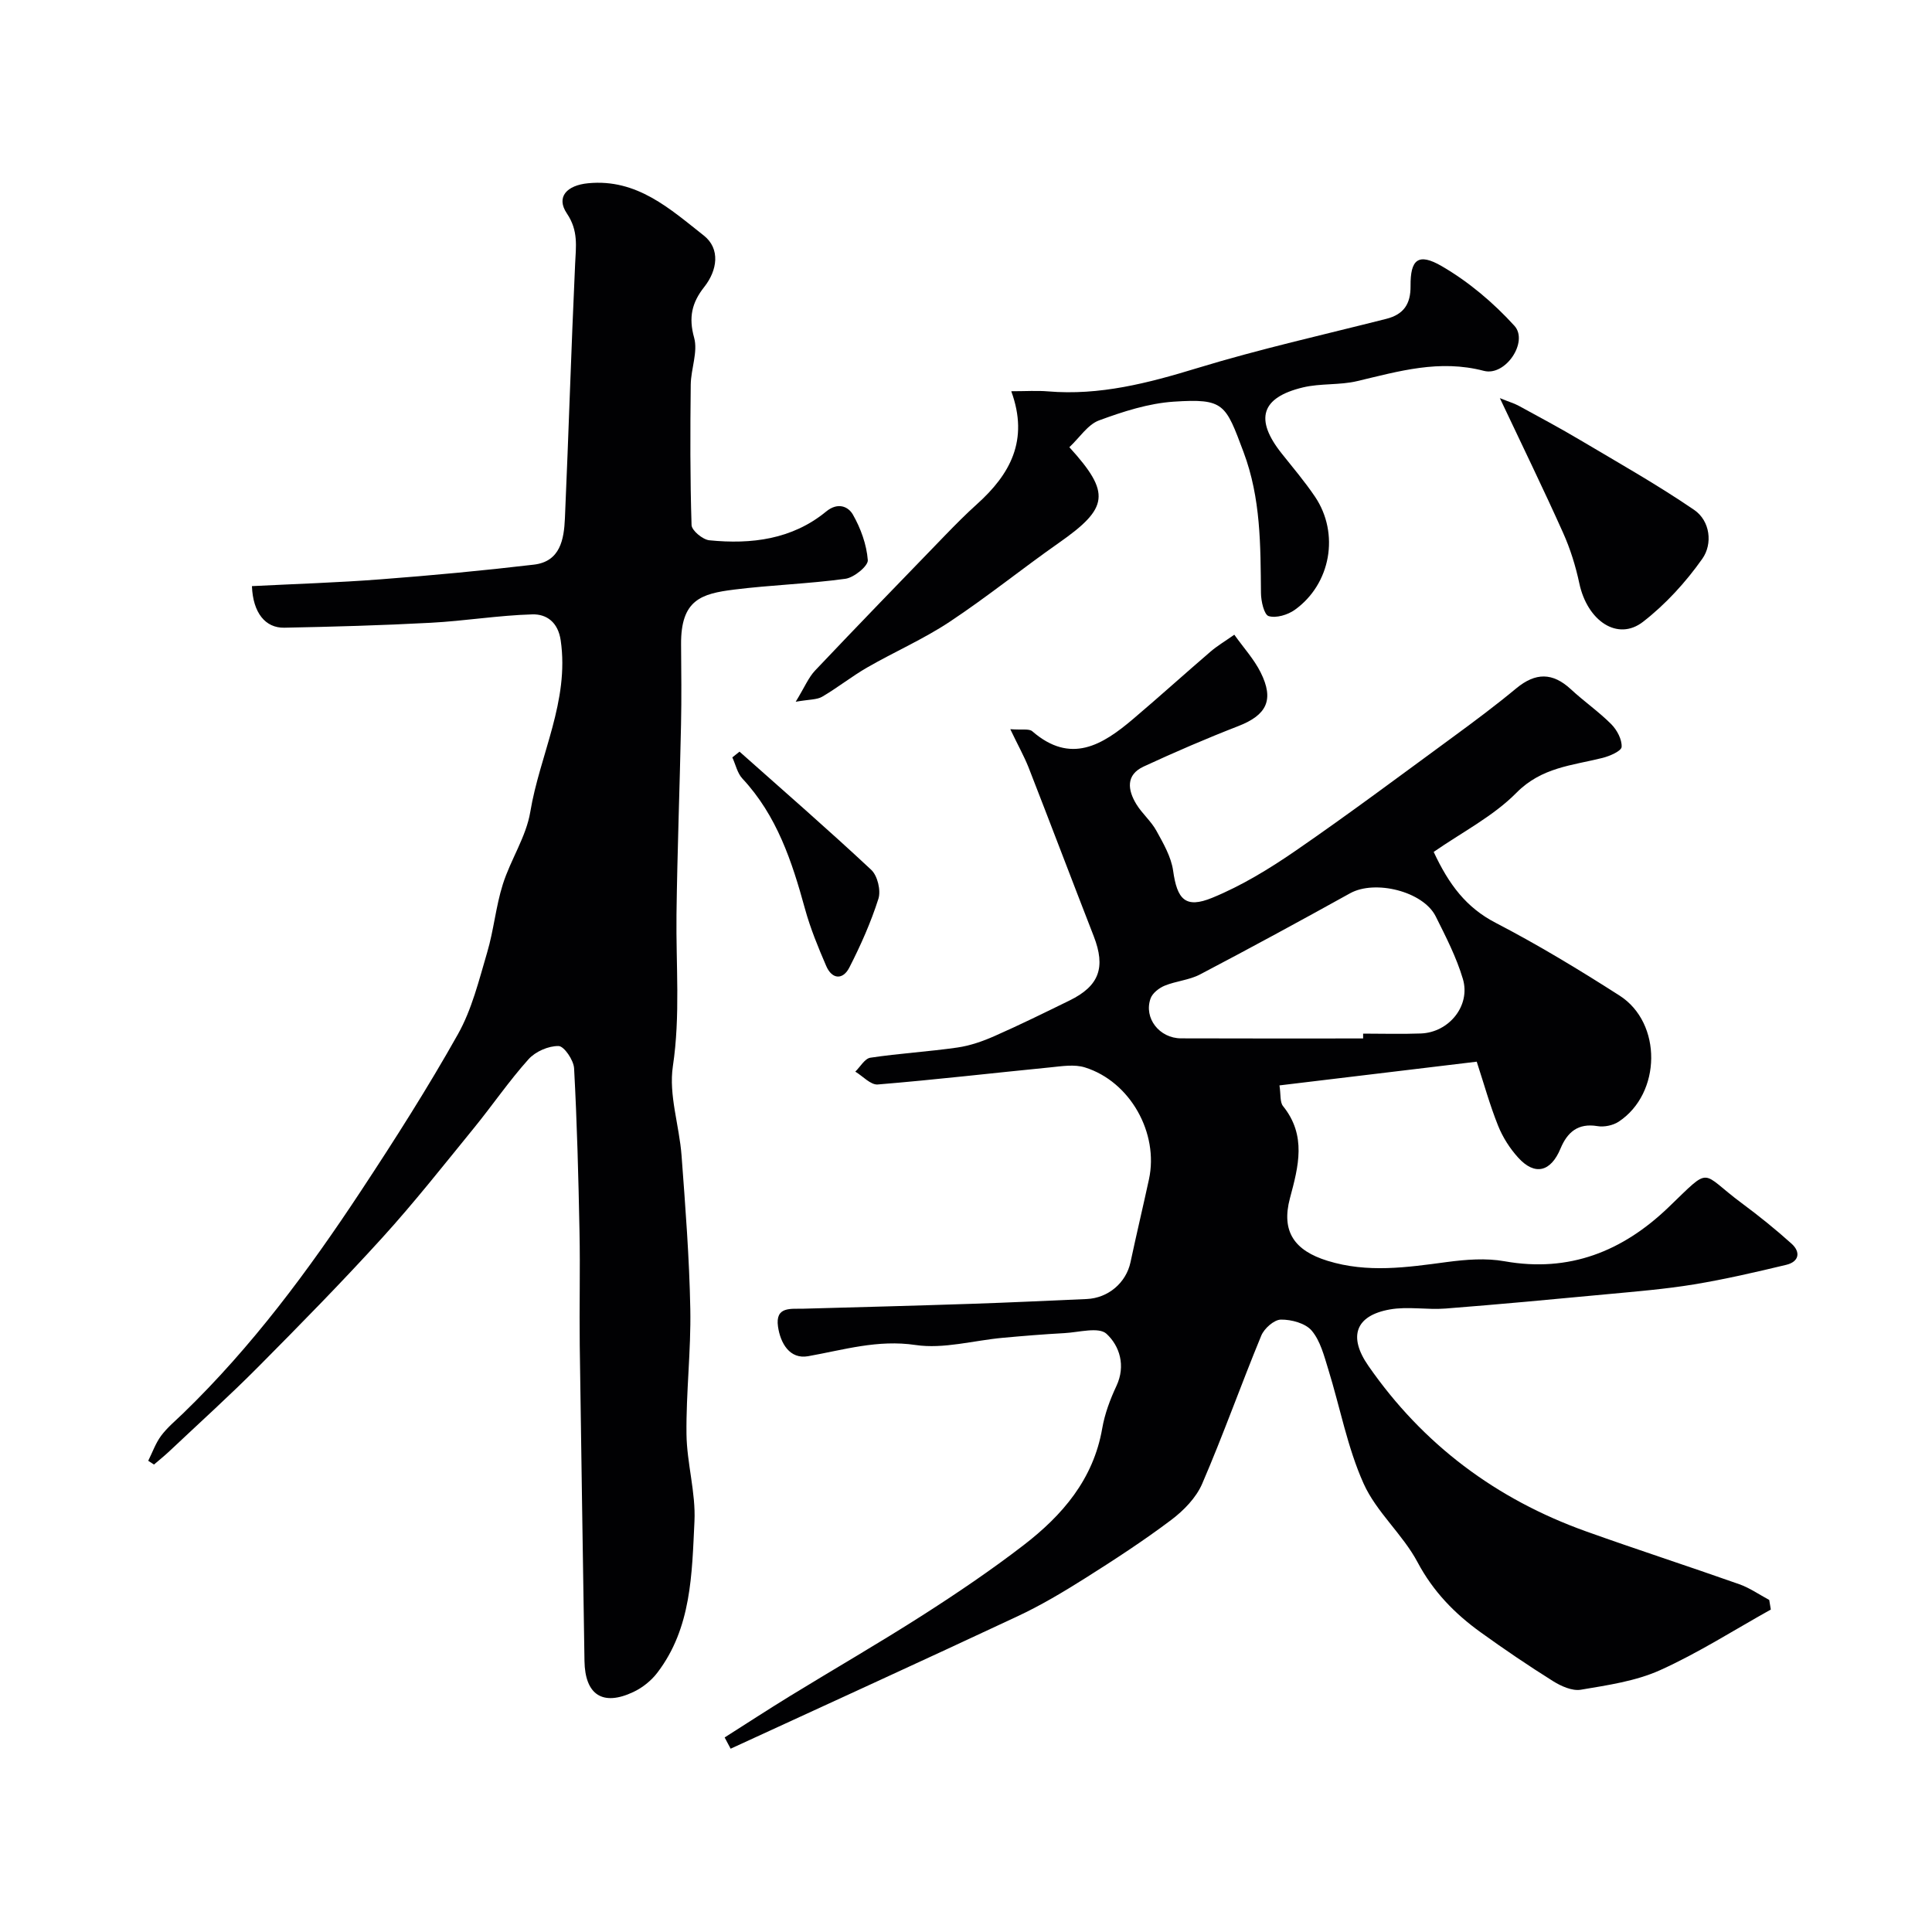 <svg enable-background="new 0 0 400 400" viewBox="0 0 400 400" xmlns="http://www.w3.org/2000/svg"><g fill="#010103"><path d="m209.17 150.97c2.4.19 3.87-.15 4.55.43 7.97 6.92 14.53 2.85 20.89-2.55 5.4-4.58 10.65-9.33 16.03-13.95 1.34-1.15 2.88-2.07 4.91-3.49 1.96 2.75 4.09 5.08 5.44 7.78 2.87 5.72 1.26 8.86-4.61 11.14-6.62 2.57-13.15 5.39-19.59 8.37-3.76 1.74-3.31 4.87-1.51 7.82 1.19 1.94 3.05 3.49 4.14 5.48 1.44 2.61 3.05 5.39 3.46 8.25.83 5.96 2.53 7.92 8.12 5.62 6.07-2.49 11.82-6 17.25-9.74 10.99-7.57 21.69-15.57 32.46-23.46 4.48-3.28 8.94-6.61 13.21-10.15 4-3.31 7.53-3.32 11.32.19 2.7 2.51 5.77 4.63 8.36 7.23 1.18 1.19 2.23 3.16 2.14 4.7-.05.86-2.49 1.92-4 2.29-6.25 1.56-12.56 1.93-17.76 7.19-4.84 4.9-11.31 8.2-17.15 12.26 3.16 6.78 6.74 11.52 12.81 14.67 8.8 4.57 17.33 9.73 25.68 15.08 8.86 5.68 8.65 20.25-.17 26.09-1.19.79-3.03 1.17-4.43.93-4.03-.67-6.23 1.28-7.63 4.64-2.01 4.84-5.31 5.69-8.76 1.89-1.73-1.9-3.2-4.21-4.16-6.6-1.7-4.23-2.92-8.65-4.43-13.27-14.14 1.7-27.24 3.28-40.84 4.91.3 1.92.07 3.46.74 4.29 4.9 6.09 3.2 12.46 1.43 19.06-1.85 6.93.95 10.86 7.79 12.97 8.28 2.56 16.43 1.36 24.71.25 3.93-.52 8.08-.85 11.93-.16 13.41 2.39 24.46-2.08 33.9-11.13 9.14-8.77 6.43-7.4 15.22-.89 3.55 2.63 7.01 5.42 10.29 8.37 1.97 1.77 1.55 3.76-1.09 4.39-6.33 1.52-12.68 2.99-19.09 4.05-5.97.98-12.03 1.47-18.07 2.04-11.12 1.05-22.24 2.09-33.38 2.96-3.83.3-7.8-.48-11.54.19-7.12 1.27-8.64 5.62-4.44 11.66 11.3 16.3 26.45 27.61 45.06 34.28 10.54 3.77 21.2 7.22 31.75 10.95 2.17.77 4.13 2.15 6.19 3.25.11.66.22 1.33.33 1.99-7.61 4.24-14.99 8.97-22.9 12.54-5.07 2.29-10.88 3.12-16.44 4.06-1.79.3-4.09-.74-5.77-1.79-5.1-3.2-10.1-6.59-14.98-10.11-5.37-3.87-9.81-8.42-13.04-14.48-3.07-5.79-8.53-10.39-11.18-16.3-3.36-7.48-4.87-15.77-7.32-23.67-.86-2.78-1.63-5.86-3.42-7.99-1.3-1.54-4.21-2.32-6.39-2.29-1.4.02-3.45 1.83-4.06 3.32-4.2 10.17-7.87 20.56-12.23 30.66-1.25 2.91-3.84 5.56-6.43 7.51-5.71 4.3-11.73 8.22-17.78 12.04-4.55 2.87-9.21 5.65-14.07 7.92-19.73 9.24-39.56 18.28-59.35 27.39-.41-.78-.83-1.55-1.24-2.33 4.5-2.86 8.97-5.77 13.51-8.56 9.14-5.6 18.43-10.96 27.46-16.73 7.14-4.57 14.19-9.34 20.91-14.51 8.03-6.18 14.46-13.62 16.29-24.17.52-3.01 1.63-6 2.94-8.79 1.98-4.23.65-8.32-2.05-10.81-1.6-1.48-5.74-.3-8.73-.14-4.26.23-8.52.58-12.77.97-6.02.55-12.22 2.35-18.02 1.49-7.87-1.17-14.88 1.01-22.27 2.32-3.8.67-5.72-2.69-6.22-6.11-.62-4.27 2.66-3.65 5.3-3.73 11.6-.32 23.2-.62 34.79-1.01 7.93-.26 15.86-.65 23.8-.99 4.48-.19 8.18-3.37 9.09-7.63 1.22-5.73 2.58-11.43 3.82-17.15 2.07-9.57-3.88-20.24-13.25-23.17-2.19-.69-4.81-.25-7.2-.01-11.9 1.17-23.78 2.56-35.7 3.54-1.47.12-3.1-1.73-4.65-2.66 1.03-1 1.96-2.7 3.11-2.88 5.98-.9 12.04-1.25 18.02-2.11 2.64-.38 5.27-1.3 7.73-2.39 5.22-2.3 10.35-4.83 15.48-7.34 6.18-3.02 7.54-6.85 5.02-13.33-4.54-11.66-8.97-23.36-13.52-35.02-.96-2.37-2.24-4.66-3.75-7.83zm73.05 64.03c0-.33 0-.67 0-1 3.99 0 7.98.12 11.96-.03 5.83-.22 10.34-5.77 8.69-11.3-1.33-4.48-3.52-8.73-5.62-12.94-2.6-5.2-12.58-7.64-17.72-4.79-10.3 5.71-20.65 11.34-31.08 16.81-2.23 1.17-4.97 1.36-7.33 2.33-1.16.48-2.52 1.54-2.91 2.65-1.44 4.06 1.83 8.24 6.32 8.25 12.57.05 25.13.02 37.69.02z"/><path d="m52.16 121.35c8.83-.45 17.7-.72 26.54-1.4 10.63-.81 21.26-1.8 31.85-3.05 5.46-.65 6.22-5.25 6.41-9.6.77-17.52 1.3-35.06 2.11-52.58.17-3.7.71-6.95-1.7-10.52-2.32-3.43.01-5.84 4.39-6.26 10.12-.99 16.98 5.33 23.96 10.83 3.46 2.73 2.81 7.2.08 10.65-2.56 3.24-3.26 6.29-2.09 10.49.82 2.94-.66 6.46-.7 9.72-.11 9.69-.14 19.39.17 29.08.04 1.13 2.31 3.01 3.68 3.15 8.7.87 17.14-.17 24.18-5.95 2.44-2.01 4.59-1.02 5.53.61 1.63 2.85 2.85 6.21 3.1 9.45.09 1.21-2.85 3.61-4.63 3.86-7.64 1.05-15.4 1.28-23.06 2.24-6.75.85-11.05 2.07-10.97 11.37.04 5.52.11 11.05-.01 16.57-.27 13.1-.77 26.2-.94 39.31-.13 10.47.83 20.89-.75 31.44-.89 5.94 1.34 12.3 1.8 18.5.79 10.58 1.61 21.17 1.81 31.76.16 8.62-.89 17.26-.79 25.89.07 6.04 1.94 12.1 1.65 18.09-.53 10.85-.6 22.05-7.69 31.32-1.25 1.64-3.07 3.1-4.94 3.98-6.37 3.02-10.03.59-10.14-6.41-.32-21.77-.69-43.54-.98-65.31-.1-7.87.11-15.74-.05-23.6-.22-11.27-.51-22.54-1.12-33.79-.09-1.69-2.07-4.6-3.21-4.62-2.1-.04-4.8 1.14-6.23 2.74-4.04 4.5-7.47 9.54-11.3 14.24-6.22 7.63-12.32 15.38-18.94 22.67-8.31 9.15-16.99 17.98-25.7 26.76-5.95 5.99-12.24 11.66-18.39 17.46-1.03.97-2.14 1.86-3.21 2.78-.4-.26-.79-.52-1.19-.78.87-1.74 1.52-3.63 2.66-5.17 1.28-1.72 2.99-3.13 4.54-4.63 14.25-13.79 25.99-29.61 36.85-46.08 7-10.61 13.84-21.35 20.06-32.42 2.9-5.16 4.36-11.18 6.06-16.94 1.37-4.62 1.79-9.52 3.24-14.1 1.61-5.11 4.83-9.84 5.69-15.01 1.97-11.85 8.12-22.93 6.3-35.49-.55-3.81-2.95-5.48-5.87-5.4-7.03.2-14.04 1.37-21.07 1.74-10.09.54-20.2.82-30.3 1.02-3.9.07-6.48-3.07-6.69-8.61z"/><path d="m221.4 92.59c8.67 9.52 8.11 12.6-2.18 19.81-7.62 5.34-14.88 11.22-22.64 16.36-5.39 3.57-11.4 6.19-17.03 9.43-3.21 1.85-6.14 4.19-9.33 6.06-1.1.64-2.63.54-5.48 1.04 1.86-3.04 2.65-5.03 4.03-6.48 8.9-9.4 17.92-18.69 26.92-27.99 2.13-2.2 4.3-4.39 6.58-6.44 6.83-6.14 10.82-13.21 7.1-23.38 3.06 0 5.35-.16 7.6.03 10.7.9 20.73-1.71 30.88-4.81 12.89-3.94 26.1-6.89 39.18-10.21 3.62-.92 5.04-3.1 5.01-6.79-.05-5.5 1.58-6.95 6.47-4.11 5.56 3.23 10.71 7.58 15.04 12.35 2.95 3.26-1.82 10.5-6.34 9.32-9.21-2.41-17.58.08-26.24 2.13-3.63.86-7.58.43-11.21 1.3-8.7 2.09-10.03 6.61-4.39 13.69 2.34 2.94 4.79 5.83 6.89 8.94 5.13 7.61 3.28 18.09-4.2 23.43-1.45 1.03-3.83 1.75-5.39 1.29-.95-.28-1.59-3.09-1.6-4.78-.1-9.87-.01-19.59-3.61-29.19-3.73-9.93-3.97-11.12-14.45-10.43-5.24.35-10.51 2.05-15.49 3.89-2.32.87-3.98 3.53-6.12 5.54z"/><path d="m310.53 82.43c2.06.83 3.07 1.12 3.97 1.62 4.23 2.31 8.48 4.58 12.62 7.04 7.95 4.72 16.02 9.27 23.64 14.48 3.33 2.28 3.86 7.04 1.69 10.11-3.42 4.85-7.6 9.43-12.28 13.06-5.25 4.07-11.53-.17-13.19-7.97-.76-3.57-1.87-7.15-3.37-10.48-4-8.93-8.29-17.72-13.08-27.86z"/><path d="m153.11 155.62c9.13 8.12 18.35 16.13 27.27 24.47 1.3 1.21 2.03 4.26 1.49 5.98-1.56 4.9-3.68 9.67-6.03 14.26-1.33 2.59-3.58 2.46-4.78-.33-1.67-3.87-3.29-7.8-4.4-11.85-2.69-9.8-5.81-19.3-12.96-26.96-1.05-1.13-1.4-2.91-2.08-4.38.5-.4.99-.8 1.49-1.19z"/></g></svg>